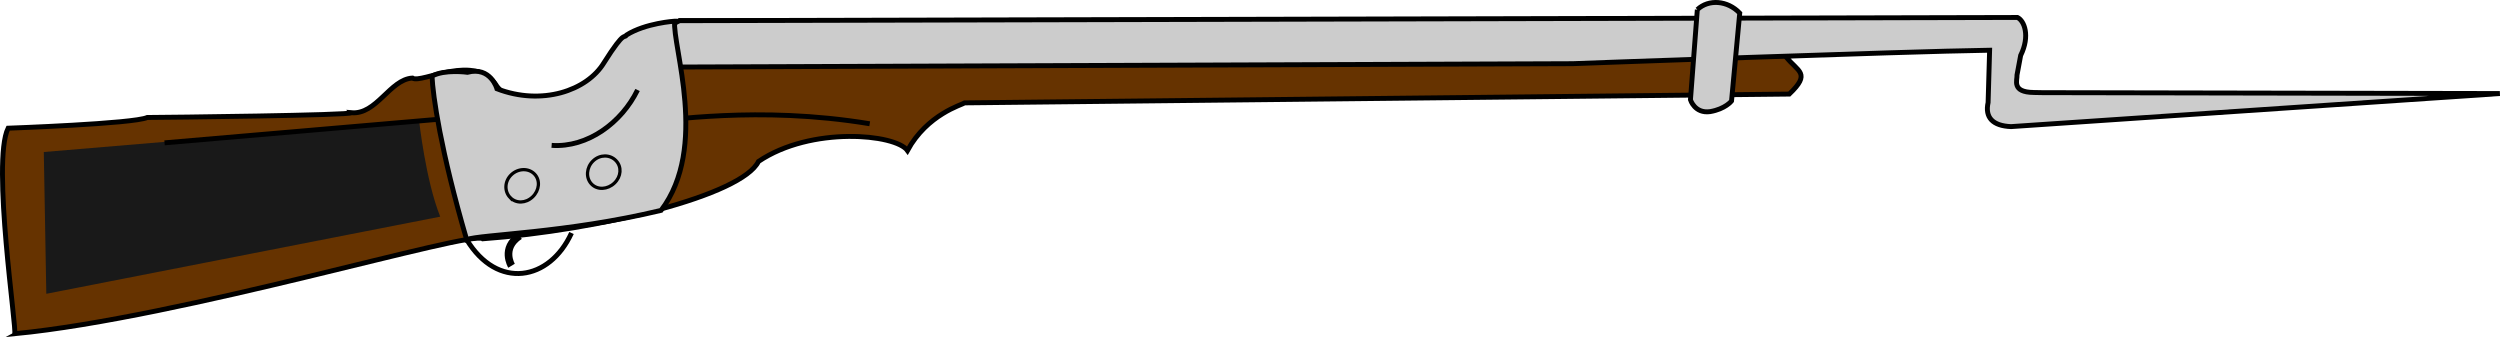 <svg xmlns="http://www.w3.org/2000/svg" width="1256.16" height="169.371" viewBox="0 0 1177.65 158.786"><path d="M858.244 9.315l-538.125.433c-13.115 5.93-6.1 18.605-8.72 20.777-20.292 5.22-31.381 19.724-36.453 21.598-27.113 4.506-39.82-9.97-40.78-11.354-9.914-16.477-35.697-1.103-39.893-3.994-10.617.602-16.943 17.456-28.844 16.324.79 1.214-86.704 2.2-96.045 2.244-6.557 2.965-65.577 5.047-65.577 5.047-7.849 16.006 4.377 95.91 3.083 96.818 78.978-7.651 215.376-48.994 220.527-44.714 55.643-4.113 122.029-20.434 129.878-36.44 24.823-16.759 64.558-12.939 70.166-5.154 9.34-17.102 25.695-21.529 26.993-22.44l388.403-4.146c10.405-9.912 4.1-10.47-1.56-17.547 0 0 13.977-3.137 14.959-2.106 7.066-5.09 5.223-13.839 1.988-15.346z" fill="#630"/><path d="M858.244 9.315l-538.125.433c-13.115 5.93-6.1 18.605-8.72 20.777-20.292 5.22-31.381 19.724-36.453 21.598-27.113 4.506-39.82-9.97-40.78-11.354-9.914-16.477-35.697-1.103-39.893-3.994-10.617.602-16.943 17.456-28.844 16.324.79 1.214-86.704 2.2-96.045 2.244-6.557 2.965-65.577 5.047-65.577 5.047-7.849 16.006 4.377 95.91 3.083 96.818 78.978-7.651 215.376-48.994 220.527-44.714 55.643-4.113 122.029-20.434 129.878-36.44 24.823-16.759 64.558-12.939 70.166-5.154 9.34-17.102 25.695-21.529 26.993-22.44l388.403-4.146c10.405-9.912 4.1-10.47-1.56-17.547 0 0 13.977-3.137 14.959-2.106 7.066-5.09 5.223-13.839 1.988-15.346z" fill="none" stroke="#000" stroke-width="2.318"/><path d="M207.372 102.061c-6.879-17.078-9.956-45.316-9.956-45.316L20.626 71.606l1.183 66.792 185.563-36.337" fill="#191919"/><path d="M958.004 43.563c-10.57-.11-7.691-5.8-7.866-8.257l1.714-9.187c4.548-9.248 1.715-16.394-1.53-17.901L320.12 9.748c-13.115 5.93-7.397 19.516-10.21 21.863l430.874-1.616s154.103-5.71 196.443-6.345l-.713 24.635c-1.567 7.066 2.202 11.022 10.816 11.353l230.243-15.578-215.52-.42-4.048-.077" fill="#ccc"/><path d="M958.004 43.563c-10.57-.11-7.691-5.8-7.866-8.257l1.714-9.187c4.548-9.248 1.715-16.394-1.53-17.901L320.12 9.748c-13.115 5.93-7.397 19.516-10.21 21.863l430.874-1.616s154.099-5.705 196.443-6.345l-.713 24.635c-1.567 7.066 2.202 11.022 10.816 11.353l230.243-15.578-215.52-.42-4.048-.077M269.211 109.763c-10.257 22.566-34.903 27.011-49.397 3.085" fill="none" stroke="#000" stroke-width="2.318"/><path d="M244.797 111.03c-8.88 5.837-3.836 14.158-3.836 14.158" fill="none" stroke="#000" stroke-width="3.609"/><path d="M409.688 58.295c-53.127-8.78-95.276-1.112-107.088-1.013-26.854 8.19-75.857 3.353-81.965-2.307L77.511 67.285" fill="none" stroke="#000" stroke-width="2.318"/><path d="M317.814 9.978c-1.193 11.632 16.165 59.409-6.414 89.123-44.66 10.717-84.888 11.306-91.586 13.747-12.3-42.091-15.912-67.854-16.311-76.994 5.879-3.302 16.696-1.796 16.696-1.796 10.96-2.893 13.895 7.763 13.895 7.763 21.09 8.128 42.407.95 50.405-12.25 10.347-16.421 9.428-10.948 10.632-13.086 9.047-5.662 22.683-6.507 22.683-6.507z" fill="#ccc"/><path d="M317.814 9.978c-1.193 11.632 16.165 59.409-6.414 89.123-44.66 10.717-84.888 11.306-91.586 13.747-12.3-42.091-15.912-67.854-16.311-76.994 5.879-3.302 16.696-1.796 16.696-1.796 10.96-2.893 13.895 7.763 13.895 7.763 21.09 8.128 42.407.95 50.405-12.25 10.347-16.421 9.428-10.948 10.632-13.086 9.047-5.662 22.683-6.507 22.683-6.507z" fill="none" stroke="#000" stroke-width="2.318"/><path d="M300.322 42.392c-7.447 15.291-23.466 27.27-40.474 26.088l40.474-26.088" fill="#ccc"/><path d="M300.322 42.392c-7.447 15.291-23.466 27.27-40.474 26.088" fill="none" stroke="#000" stroke-width="2.318"/><path d="M240.279 93.028c-2.787-2.926-2.62-7.675.6-10.742 3.214-3.062 8.154-3.178 10.94-.252 2.784 2.921 2.266 7.679-.948 10.741-3.22 3.067-7.81 3.174-10.592.253zM278.628 86.681c-2.787-2.925-2.427-7.858.788-10.92 3.215-3.063 7.97-3.004 10.758-.078 2.783 2.921 2.449 7.504-.766 10.567-3.215 3.062-7.997 3.353-10.78.431z" fill="none" stroke="#000" stroke-width="1.545"/><path d="M799.542 4.53C804.84-.516 813.784.15 819.52 6.173l-3.867 41.417s-2.916 3.76-10.05 4.984c-7.3 1.049-9.297-5.587-9.297-5.587l3.235-42.455" fill="#ccc"/><path d="M799.542 4.53C804.84-.516 813.784.15 819.52 6.173l-3.867 41.417s-2.916 3.76-10.05 4.984c-7.3 1.049-9.297-5.587-9.297-5.587l3.235-42.455" fill="none" stroke="#000" stroke-width="2.318"/></svg>